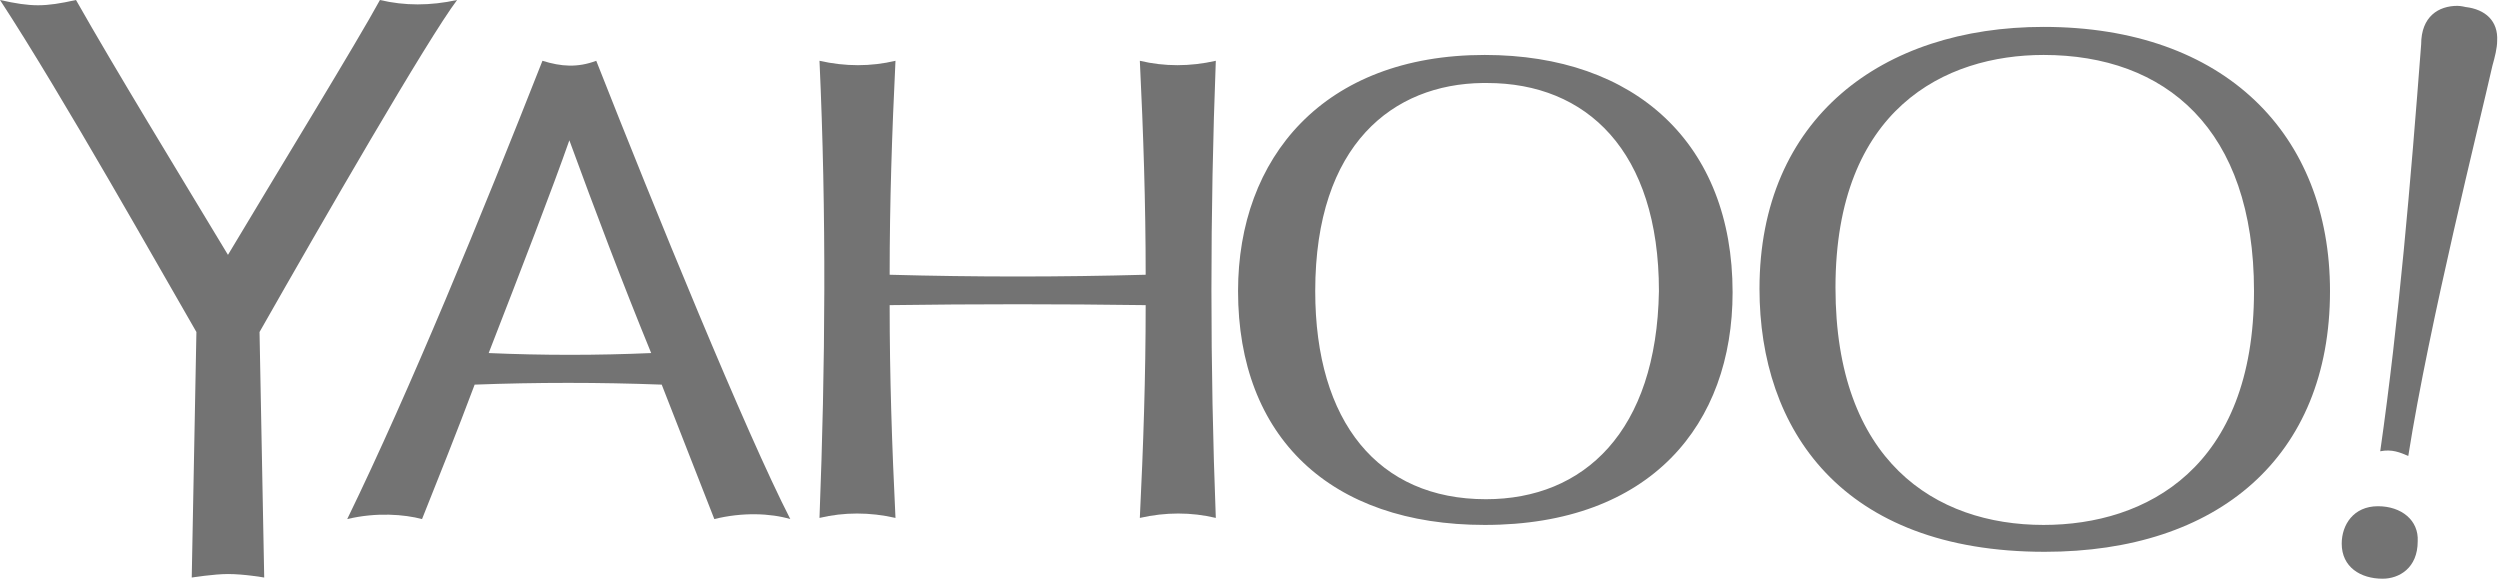 <svg width="108" height="25" viewBox="0 0 108 25" fill="none" xmlns="http://www.w3.org/2000/svg">
<path d="M106.513 0.303C106.513 0.303 106.311 0.253 106.159 0.253C105.351 0.253 104.594 0.707 104.594 1.919C104.139 7.879 103.634 13.838 102.826 19.495C103.331 19.394 103.685 19.546 104.038 19.697C104.947 13.939 107.119 5.303 107.675 2.828C107.776 2.475 107.877 2.071 107.877 1.768C107.927 0.909 107.372 0.404 106.513 0.303Z" fill="#737373"/>
<path d="M25.758 2.626C24.95 2.929 24.242 2.879 23.434 2.626C20.808 9.293 17.727 16.818 15 22.424C16.263 22.121 17.475 22.222 18.232 22.424C18.939 20.657 19.747 18.636 20.505 16.616C23.182 16.515 25.909 16.515 28.586 16.616C29.343 18.535 30.101 20.505 30.859 22.424C32.071 22.121 33.283 22.172 34.141 22.424C32.222 18.687 28.283 9.04 25.758 2.626ZM24.596 6.061C25.707 9.091 26.869 12.172 28.131 15.252C25.808 15.354 23.434 15.354 21.111 15.252C22.525 11.616 23.889 8.081 24.596 6.061Z" fill="#737373"/>
<path d="M11.212 14.343C13.939 9.545 18.485 1.667 19.747 0C18.586 0.253 17.475 0.253 16.414 0C15.454 1.768 12.02 7.374 9.848 11.01C7.626 7.323 5 3.03 3.283 0C1.919 0.303 1.364 0.303 0 0C2.677 4.091 7.02 11.818 8.485 14.343L8.283 24.95C8.283 24.95 9.242 24.798 9.848 24.798C10.556 24.798 11.414 24.95 11.414 24.95L11.212 14.343Z" fill="#737373"/>
<path d="M64.141 2.374C57.171 2.374 53.484 6.818 53.484 12.576C53.484 18.889 57.474 22.677 64.141 22.677C71.313 22.677 74.848 18.333 74.848 12.626C74.848 6.212 70.656 2.374 64.141 2.374ZM64.191 21.566C59.545 21.566 56.818 18.232 56.818 12.576C56.818 6.212 60.202 3.636 64.04 3.586C64.09 3.586 64.141 3.586 64.242 3.586C68.535 3.586 71.666 6.515 71.666 12.576C71.565 18.636 68.434 21.566 64.191 21.566Z" fill="#737373"/>
<path d="M88.282 1.162C81.313 1.162 76.01 5.101 76.01 12.475C76.01 18.535 79.545 23.838 88.333 23.838C95.808 23.838 100.656 19.747 100.656 12.576C100.656 5.808 96.111 1.162 88.282 1.162ZM79.293 12.424C79.293 4.697 84.04 2.374 88.282 2.374C93.535 2.374 97.373 5.556 97.373 12.576C97.373 20.202 92.727 22.677 88.282 22.677C83.585 22.677 79.293 19.899 79.293 12.424Z" fill="#737373"/>
<path d="M102.728 21.869C101.667 21.869 101.162 22.677 101.162 23.485C101.162 24.495 101.97 25 102.93 25C103.637 25 104.445 24.545 104.445 23.384C104.495 22.475 103.738 21.869 102.728 21.869Z" fill="#737373"/>
<path d="M52.523 2.626C51.412 2.879 50.301 2.879 49.241 2.626C49.392 5.707 49.493 8.788 49.493 11.869C45.806 11.97 42.12 11.97 38.433 11.869C38.433 8.788 38.534 5.707 38.685 2.626C37.625 2.879 36.514 2.879 35.402 2.626C35.705 9.242 35.655 15.808 35.402 22.374C36.463 22.121 37.574 22.121 38.685 22.374C38.534 19.293 38.433 16.263 38.433 13.182C42.12 13.131 45.806 13.131 49.493 13.182C49.493 16.263 49.392 19.293 49.241 22.374C50.352 22.121 51.463 22.121 52.523 22.374C52.271 15.808 52.271 9.242 52.523 2.626Z" fill="#737373"/>
</svg>
